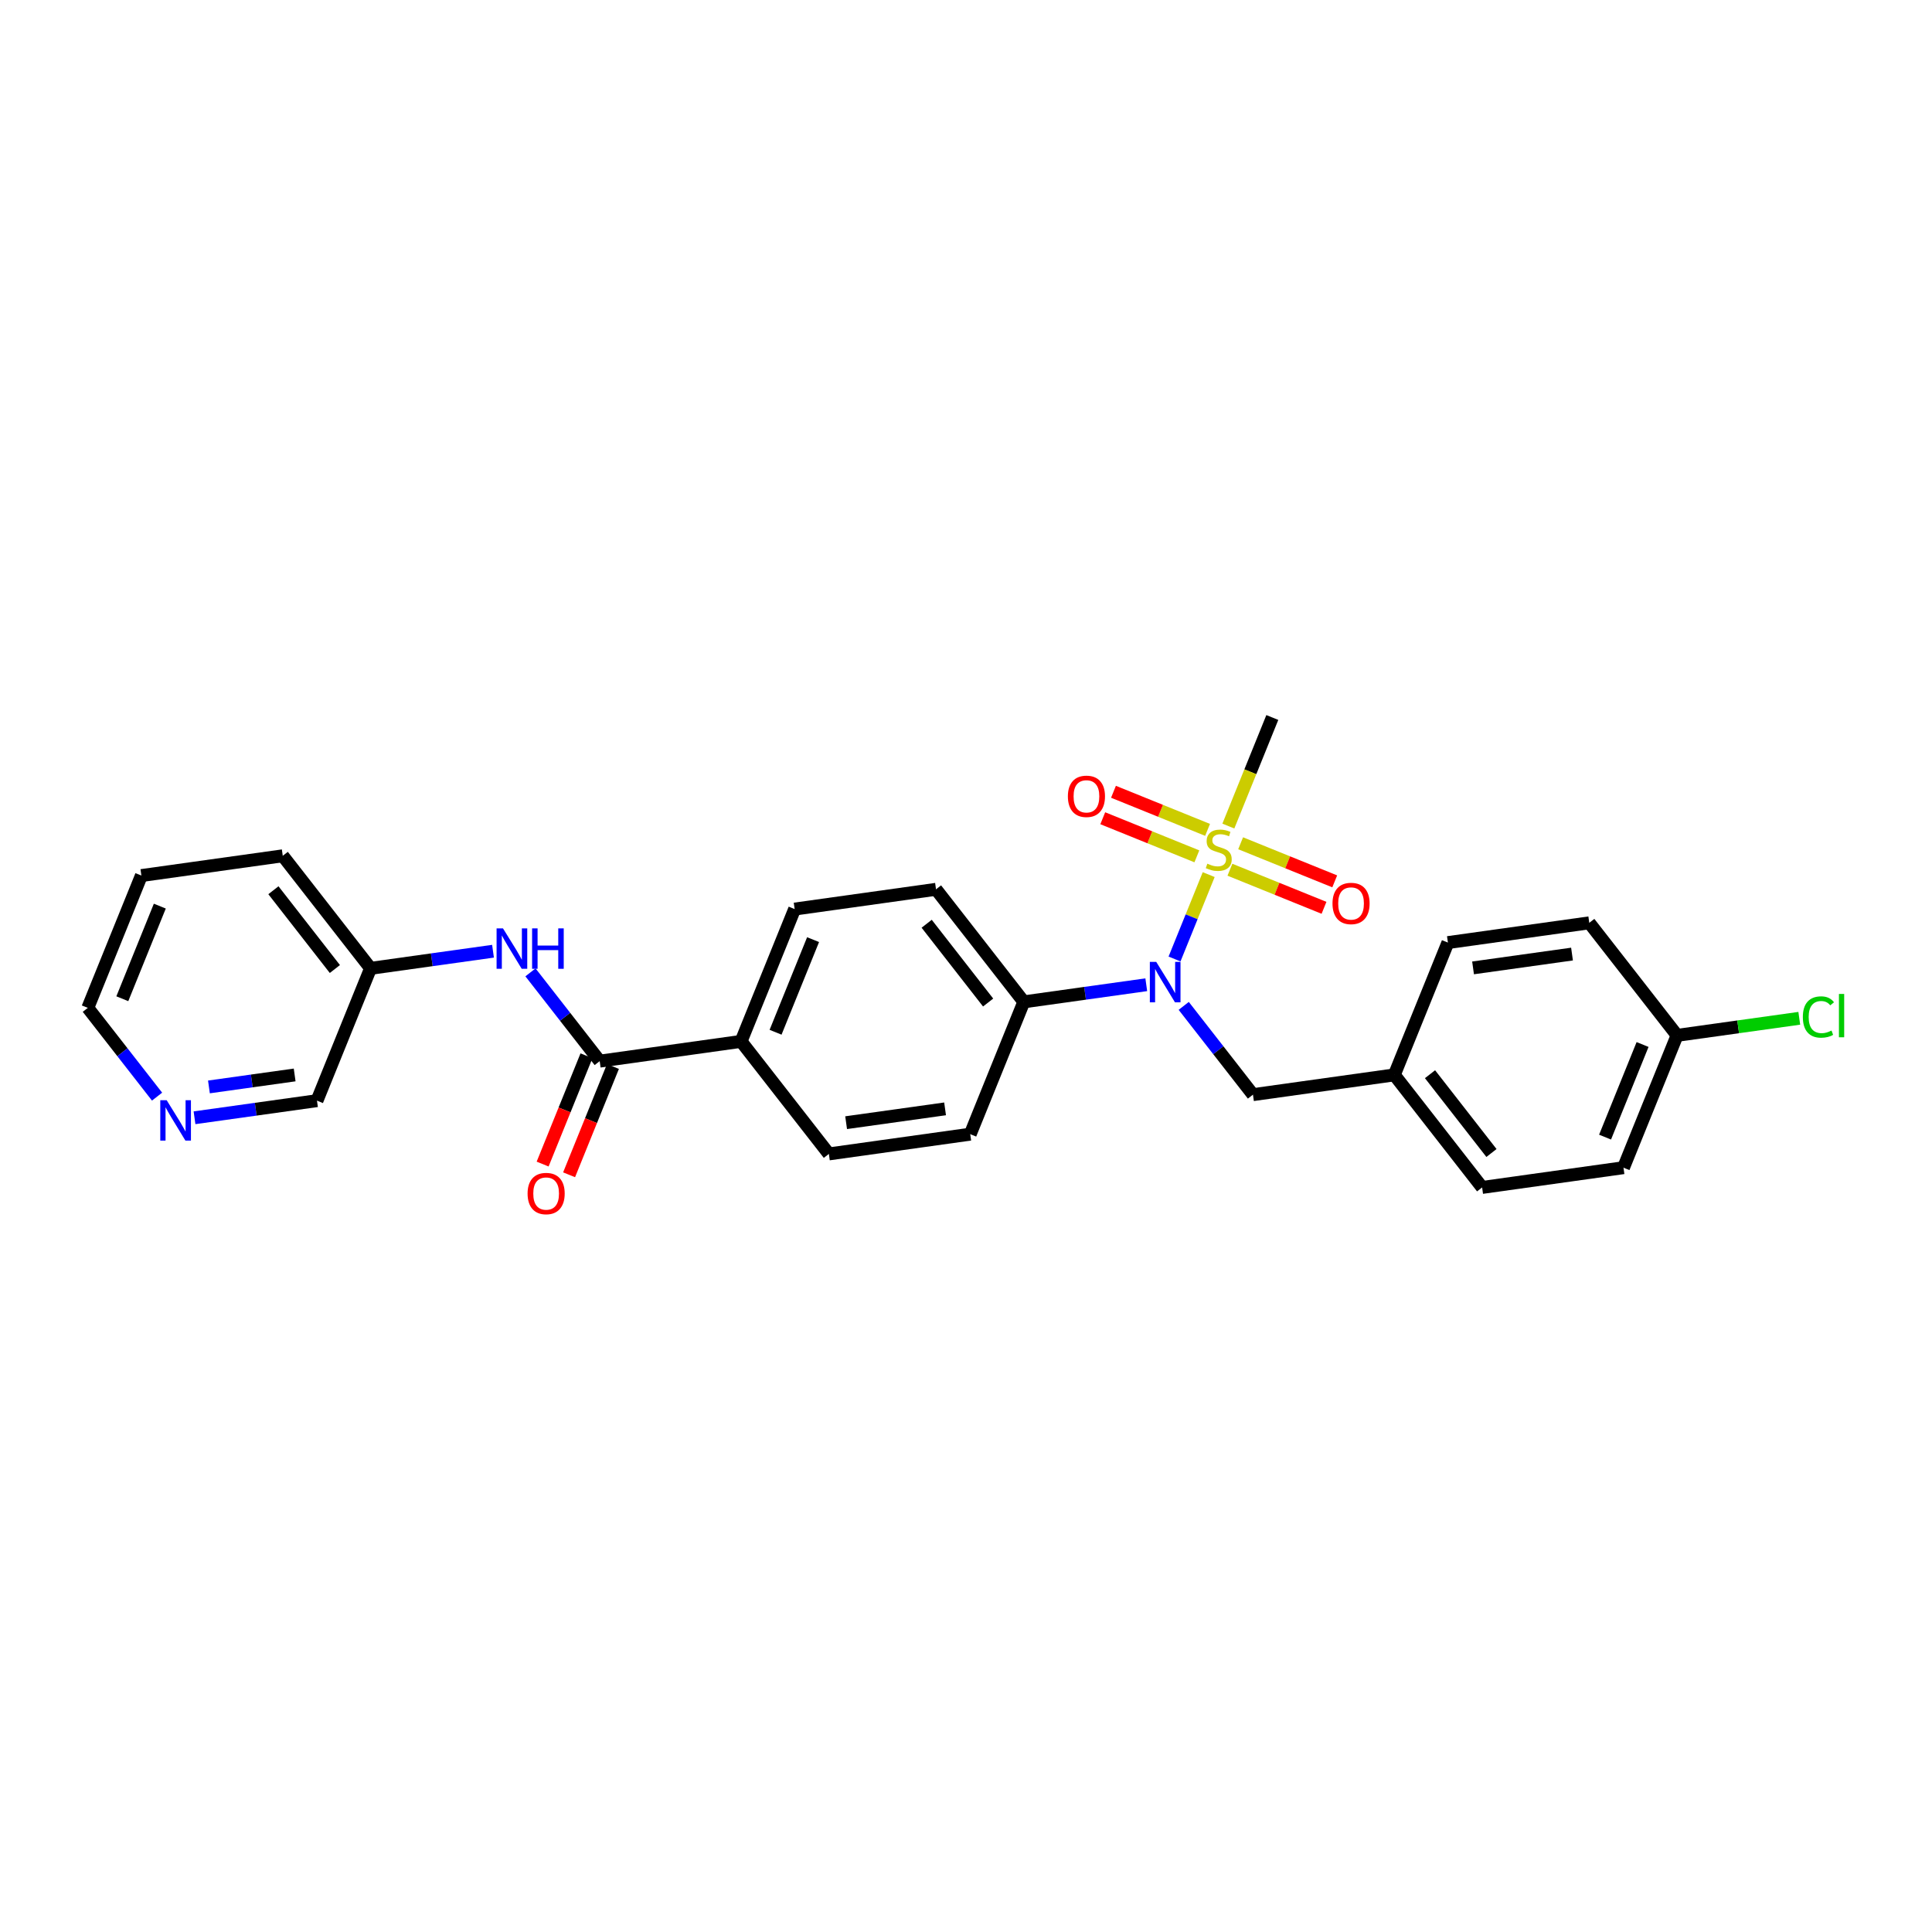 <?xml version='1.0' encoding='iso-8859-1'?>
<svg version='1.1' baseProfile='full'
              xmlns='http://www.w3.org/2000/svg'
                      xmlns:rdkit='http://www.rdkit.org/xml'
                      xmlns:xlink='http://www.w3.org/1999/xlink'
                  xml:space='preserve'
width='300px' height='300px' viewBox='0 0 300 300'>
<!-- END OF HEADER -->
<rect style='opacity:1.0;fill:#FFFFFF;stroke:none' width='300' height='300' x='0' y='0'> </rect>
<rect style='opacity:1.0;fill:#FFFFFF;stroke:none' width='300' height='300' x='0' y='0'> </rect>
<path class='bond-0 atom-0 atom-1' d='M 197.565,111.412 L 194.151,119.842' style='fill:none;fill-rule:evenodd;stroke:#000000;stroke-width:2.0px;stroke-linecap:butt;stroke-linejoin:miter;stroke-opacity:1' />
<path class='bond-0 atom-0 atom-1' d='M 194.151,119.842 L 190.738,128.272' style='fill:none;fill-rule:evenodd;stroke:#CCCC00;stroke-width:2.0px;stroke-linecap:butt;stroke-linejoin:miter;stroke-opacity:1' />
<path class='bond-1 atom-1 atom-2' d='M 190.981,135.05 L 198.287,138.008' style='fill:none;fill-rule:evenodd;stroke:#CCCC00;stroke-width:2.0px;stroke-linecap:butt;stroke-linejoin:miter;stroke-opacity:1' />
<path class='bond-1 atom-1 atom-2' d='M 198.287,138.008 L 205.592,140.966' style='fill:none;fill-rule:evenodd;stroke:#FF0000;stroke-width:2.0px;stroke-linecap:butt;stroke-linejoin:miter;stroke-opacity:1' />
<path class='bond-1 atom-1 atom-2' d='M 192.645,130.941 L 199.95,133.899' style='fill:none;fill-rule:evenodd;stroke:#CCCC00;stroke-width:2.0px;stroke-linecap:butt;stroke-linejoin:miter;stroke-opacity:1' />
<path class='bond-1 atom-1 atom-2' d='M 199.95,133.899 L 207.256,136.857' style='fill:none;fill-rule:evenodd;stroke:#FF0000;stroke-width:2.0px;stroke-linecap:butt;stroke-linejoin:miter;stroke-opacity:1' />
<path class='bond-2 atom-1 atom-3' d='M 187.511,128.862 L 180.206,125.904' style='fill:none;fill-rule:evenodd;stroke:#CCCC00;stroke-width:2.0px;stroke-linecap:butt;stroke-linejoin:miter;stroke-opacity:1' />
<path class='bond-2 atom-1 atom-3' d='M 180.206,125.904 L 172.9,122.946' style='fill:none;fill-rule:evenodd;stroke:#FF0000;stroke-width:2.0px;stroke-linecap:butt;stroke-linejoin:miter;stroke-opacity:1' />
<path class='bond-2 atom-1 atom-3' d='M 185.848,132.971 L 178.542,130.013' style='fill:none;fill-rule:evenodd;stroke:#CCCC00;stroke-width:2.0px;stroke-linecap:butt;stroke-linejoin:miter;stroke-opacity:1' />
<path class='bond-2 atom-1 atom-3' d='M 178.542,130.013 L 171.236,127.055' style='fill:none;fill-rule:evenodd;stroke:#FF0000;stroke-width:2.0px;stroke-linecap:butt;stroke-linejoin:miter;stroke-opacity:1' />
<path class='bond-3 atom-1 atom-4' d='M 187.686,135.808 L 185.034,142.36' style='fill:none;fill-rule:evenodd;stroke:#CCCC00;stroke-width:2.0px;stroke-linecap:butt;stroke-linejoin:miter;stroke-opacity:1' />
<path class='bond-3 atom-1 atom-4' d='M 185.034,142.36 L 182.381,148.912' style='fill:none;fill-rule:evenodd;stroke:#0000FF;stroke-width:2.0px;stroke-linecap:butt;stroke-linejoin:miter;stroke-opacity:1' />
<path class='bond-4 atom-4 atom-5' d='M 183.808,156.193 L 189.184,163.085' style='fill:none;fill-rule:evenodd;stroke:#0000FF;stroke-width:2.0px;stroke-linecap:butt;stroke-linejoin:miter;stroke-opacity:1' />
<path class='bond-4 atom-4 atom-5' d='M 189.184,163.085 L 194.56,169.977' style='fill:none;fill-rule:evenodd;stroke:#000000;stroke-width:2.0px;stroke-linecap:butt;stroke-linejoin:miter;stroke-opacity:1' />
<path class='bond-12 atom-4 atom-13' d='M 177.993,152.91 L 168.485,154.239' style='fill:none;fill-rule:evenodd;stroke:#0000FF;stroke-width:2.0px;stroke-linecap:butt;stroke-linejoin:miter;stroke-opacity:1' />
<path class='bond-12 atom-4 atom-13' d='M 168.485,154.239 L 158.976,155.568' style='fill:none;fill-rule:evenodd;stroke:#000000;stroke-width:2.0px;stroke-linecap:butt;stroke-linejoin:miter;stroke-opacity:1' />
<path class='bond-5 atom-5 atom-6' d='M 194.56,169.977 L 216.511,166.908' style='fill:none;fill-rule:evenodd;stroke:#000000;stroke-width:2.0px;stroke-linecap:butt;stroke-linejoin:miter;stroke-opacity:1' />
<path class='bond-6 atom-6 atom-7' d='M 216.511,166.908 L 230.144,184.385' style='fill:none;fill-rule:evenodd;stroke:#000000;stroke-width:2.0px;stroke-linecap:butt;stroke-linejoin:miter;stroke-opacity:1' />
<path class='bond-6 atom-6 atom-7' d='M 222.052,166.803 L 231.594,179.037' style='fill:none;fill-rule:evenodd;stroke:#000000;stroke-width:2.0px;stroke-linecap:butt;stroke-linejoin:miter;stroke-opacity:1' />
<path class='bond-27 atom-12 atom-6' d='M 224.83,146.364 L 216.511,166.908' style='fill:none;fill-rule:evenodd;stroke:#000000;stroke-width:2.0px;stroke-linecap:butt;stroke-linejoin:miter;stroke-opacity:1' />
<path class='bond-7 atom-7 atom-8' d='M 230.144,184.385 L 252.095,181.317' style='fill:none;fill-rule:evenodd;stroke:#000000;stroke-width:2.0px;stroke-linecap:butt;stroke-linejoin:miter;stroke-opacity:1' />
<path class='bond-8 atom-8 atom-9' d='M 252.095,181.317 L 260.414,160.772' style='fill:none;fill-rule:evenodd;stroke:#000000;stroke-width:2.0px;stroke-linecap:butt;stroke-linejoin:miter;stroke-opacity:1' />
<path class='bond-8 atom-8 atom-9' d='M 249.234,176.571 L 255.057,162.19' style='fill:none;fill-rule:evenodd;stroke:#000000;stroke-width:2.0px;stroke-linecap:butt;stroke-linejoin:miter;stroke-opacity:1' />
<path class='bond-9 atom-9 atom-10' d='M 260.414,160.772 L 269.902,159.446' style='fill:none;fill-rule:evenodd;stroke:#000000;stroke-width:2.0px;stroke-linecap:butt;stroke-linejoin:miter;stroke-opacity:1' />
<path class='bond-9 atom-9 atom-10' d='M 269.902,159.446 L 279.391,158.12' style='fill:none;fill-rule:evenodd;stroke:#00CC00;stroke-width:2.0px;stroke-linecap:butt;stroke-linejoin:miter;stroke-opacity:1' />
<path class='bond-10 atom-9 atom-11' d='M 260.414,160.772 L 246.781,143.296' style='fill:none;fill-rule:evenodd;stroke:#000000;stroke-width:2.0px;stroke-linecap:butt;stroke-linejoin:miter;stroke-opacity:1' />
<path class='bond-11 atom-11 atom-12' d='M 246.781,143.296 L 224.83,146.364' style='fill:none;fill-rule:evenodd;stroke:#000000;stroke-width:2.0px;stroke-linecap:butt;stroke-linejoin:miter;stroke-opacity:1' />
<path class='bond-11 atom-11 atom-12' d='M 244.102,148.147 L 228.736,150.294' style='fill:none;fill-rule:evenodd;stroke:#000000;stroke-width:2.0px;stroke-linecap:butt;stroke-linejoin:miter;stroke-opacity:1' />
<path class='bond-13 atom-13 atom-14' d='M 158.976,155.568 L 145.344,138.092' style='fill:none;fill-rule:evenodd;stroke:#000000;stroke-width:2.0px;stroke-linecap:butt;stroke-linejoin:miter;stroke-opacity:1' />
<path class='bond-13 atom-13 atom-14' d='M 153.436,155.673 L 143.893,143.44' style='fill:none;fill-rule:evenodd;stroke:#000000;stroke-width:2.0px;stroke-linecap:butt;stroke-linejoin:miter;stroke-opacity:1' />
<path class='bond-28 atom-27 atom-13' d='M 150.658,176.113 L 158.976,155.568' style='fill:none;fill-rule:evenodd;stroke:#000000;stroke-width:2.0px;stroke-linecap:butt;stroke-linejoin:miter;stroke-opacity:1' />
<path class='bond-14 atom-14 atom-15' d='M 145.344,138.092 L 123.392,141.16' style='fill:none;fill-rule:evenodd;stroke:#000000;stroke-width:2.0px;stroke-linecap:butt;stroke-linejoin:miter;stroke-opacity:1' />
<path class='bond-15 atom-15 atom-16' d='M 123.392,141.16 L 115.074,161.705' style='fill:none;fill-rule:evenodd;stroke:#000000;stroke-width:2.0px;stroke-linecap:butt;stroke-linejoin:miter;stroke-opacity:1' />
<path class='bond-15 atom-15 atom-16' d='M 126.254,145.906 L 120.431,160.287' style='fill:none;fill-rule:evenodd;stroke:#000000;stroke-width:2.0px;stroke-linecap:butt;stroke-linejoin:miter;stroke-opacity:1' />
<path class='bond-16 atom-16 atom-17' d='M 115.074,161.705 L 93.123,164.773' style='fill:none;fill-rule:evenodd;stroke:#000000;stroke-width:2.0px;stroke-linecap:butt;stroke-linejoin:miter;stroke-opacity:1' />
<path class='bond-25 atom-16 atom-26' d='M 115.074,161.705 L 128.707,179.181' style='fill:none;fill-rule:evenodd;stroke:#000000;stroke-width:2.0px;stroke-linecap:butt;stroke-linejoin:miter;stroke-opacity:1' />
<path class='bond-17 atom-17 atom-18' d='M 91.068,163.941 L 87.664,172.349' style='fill:none;fill-rule:evenodd;stroke:#000000;stroke-width:2.0px;stroke-linecap:butt;stroke-linejoin:miter;stroke-opacity:1' />
<path class='bond-17 atom-17 atom-18' d='M 87.664,172.349 L 84.259,180.757' style='fill:none;fill-rule:evenodd;stroke:#FF0000;stroke-width:2.0px;stroke-linecap:butt;stroke-linejoin:miter;stroke-opacity:1' />
<path class='bond-17 atom-17 atom-18' d='M 95.177,165.604 L 91.773,174.013' style='fill:none;fill-rule:evenodd;stroke:#000000;stroke-width:2.0px;stroke-linecap:butt;stroke-linejoin:miter;stroke-opacity:1' />
<path class='bond-17 atom-17 atom-18' d='M 91.773,174.013 L 88.368,182.421' style='fill:none;fill-rule:evenodd;stroke:#FF0000;stroke-width:2.0px;stroke-linecap:butt;stroke-linejoin:miter;stroke-opacity:1' />
<path class='bond-18 atom-17 atom-19' d='M 93.123,164.773 L 87.747,157.881' style='fill:none;fill-rule:evenodd;stroke:#000000;stroke-width:2.0px;stroke-linecap:butt;stroke-linejoin:miter;stroke-opacity:1' />
<path class='bond-18 atom-17 atom-19' d='M 87.747,157.881 L 82.371,150.989' style='fill:none;fill-rule:evenodd;stroke:#0000FF;stroke-width:2.0px;stroke-linecap:butt;stroke-linejoin:miter;stroke-opacity:1' />
<path class='bond-19 atom-19 atom-20' d='M 76.555,147.706 L 67.047,149.035' style='fill:none;fill-rule:evenodd;stroke:#0000FF;stroke-width:2.0px;stroke-linecap:butt;stroke-linejoin:miter;stroke-opacity:1' />
<path class='bond-19 atom-19 atom-20' d='M 67.047,149.035 L 57.539,150.364' style='fill:none;fill-rule:evenodd;stroke:#000000;stroke-width:2.0px;stroke-linecap:butt;stroke-linejoin:miter;stroke-opacity:1' />
<path class='bond-20 atom-20 atom-21' d='M 57.539,150.364 L 43.906,132.888' style='fill:none;fill-rule:evenodd;stroke:#000000;stroke-width:2.0px;stroke-linecap:butt;stroke-linejoin:miter;stroke-opacity:1' />
<path class='bond-20 atom-20 atom-21' d='M 51.999,150.469 L 42.456,138.236' style='fill:none;fill-rule:evenodd;stroke:#000000;stroke-width:2.0px;stroke-linecap:butt;stroke-linejoin:miter;stroke-opacity:1' />
<path class='bond-29 atom-25 atom-20' d='M 49.22,170.909 L 57.539,150.364' style='fill:none;fill-rule:evenodd;stroke:#000000;stroke-width:2.0px;stroke-linecap:butt;stroke-linejoin:miter;stroke-opacity:1' />
<path class='bond-21 atom-21 atom-22' d='M 43.906,132.888 L 21.955,135.956' style='fill:none;fill-rule:evenodd;stroke:#000000;stroke-width:2.0px;stroke-linecap:butt;stroke-linejoin:miter;stroke-opacity:1' />
<path class='bond-22 atom-22 atom-23' d='M 21.955,135.956 L 13.636,156.501' style='fill:none;fill-rule:evenodd;stroke:#000000;stroke-width:2.0px;stroke-linecap:butt;stroke-linejoin:miter;stroke-opacity:1' />
<path class='bond-22 atom-22 atom-23' d='M 24.816,140.702 L 18.993,155.083' style='fill:none;fill-rule:evenodd;stroke:#000000;stroke-width:2.0px;stroke-linecap:butt;stroke-linejoin:miter;stroke-opacity:1' />
<path class='bond-23 atom-23 atom-24' d='M 13.636,156.501 L 19.012,163.392' style='fill:none;fill-rule:evenodd;stroke:#000000;stroke-width:2.0px;stroke-linecap:butt;stroke-linejoin:miter;stroke-opacity:1' />
<path class='bond-23 atom-23 atom-24' d='M 19.012,163.392 L 24.389,170.284' style='fill:none;fill-rule:evenodd;stroke:#0000FF;stroke-width:2.0px;stroke-linecap:butt;stroke-linejoin:miter;stroke-opacity:1' />
<path class='bond-24 atom-24 atom-25' d='M 30.204,173.567 L 39.712,172.238' style='fill:none;fill-rule:evenodd;stroke:#0000FF;stroke-width:2.0px;stroke-linecap:butt;stroke-linejoin:miter;stroke-opacity:1' />
<path class='bond-24 atom-24 atom-25' d='M 39.712,172.238 L 49.22,170.909' style='fill:none;fill-rule:evenodd;stroke:#000000;stroke-width:2.0px;stroke-linecap:butt;stroke-linejoin:miter;stroke-opacity:1' />
<path class='bond-24 atom-24 atom-25' d='M 32.443,168.778 L 39.098,167.847' style='fill:none;fill-rule:evenodd;stroke:#0000FF;stroke-width:2.0px;stroke-linecap:butt;stroke-linejoin:miter;stroke-opacity:1' />
<path class='bond-24 atom-24 atom-25' d='M 39.098,167.847 L 45.754,166.917' style='fill:none;fill-rule:evenodd;stroke:#000000;stroke-width:2.0px;stroke-linecap:butt;stroke-linejoin:miter;stroke-opacity:1' />
<path class='bond-26 atom-26 atom-27' d='M 128.707,179.181 L 150.658,176.113' style='fill:none;fill-rule:evenodd;stroke:#000000;stroke-width:2.0px;stroke-linecap:butt;stroke-linejoin:miter;stroke-opacity:1' />
<path class='bond-26 atom-26 atom-27' d='M 131.386,174.33 L 146.751,172.183' style='fill:none;fill-rule:evenodd;stroke:#000000;stroke-width:2.0px;stroke-linecap:butt;stroke-linejoin:miter;stroke-opacity:1' />
<path  class='atom-1' d='M 187.473 134.11
Q 187.544 134.137, 187.837 134.261
Q 188.129 134.385, 188.448 134.465
Q 188.776 134.536, 189.095 134.536
Q 189.689 134.536, 190.035 134.252
Q 190.381 133.96, 190.381 133.454
Q 190.381 133.108, 190.204 132.896
Q 190.035 132.683, 189.769 132.568
Q 189.503 132.452, 189.06 132.319
Q 188.501 132.151, 188.165 131.991
Q 187.837 131.832, 187.597 131.495
Q 187.367 131.158, 187.367 130.591
Q 187.367 129.802, 187.899 129.314
Q 188.439 128.826, 189.503 128.826
Q 190.23 128.826, 191.055 129.172
L 190.851 129.855
Q 190.097 129.544, 189.53 129.544
Q 188.918 129.544, 188.581 129.802
Q 188.244 130.05, 188.253 130.484
Q 188.253 130.821, 188.422 131.025
Q 188.599 131.229, 188.847 131.344
Q 189.104 131.459, 189.53 131.592
Q 190.097 131.77, 190.434 131.947
Q 190.771 132.124, 191.01 132.488
Q 191.259 132.843, 191.259 133.454
Q 191.259 134.323, 190.674 134.793
Q 190.097 135.254, 189.131 135.254
Q 188.572 135.254, 188.147 135.13
Q 187.73 135.015, 187.234 134.811
L 187.473 134.11
' fill='#CCCC00'/>
<path  class='atom-2' d='M 206.909 140.292
Q 206.909 138.785, 207.654 137.943
Q 208.399 137.101, 209.791 137.101
Q 211.182 137.101, 211.927 137.943
Q 212.672 138.785, 212.672 140.292
Q 212.672 141.817, 211.918 142.686
Q 211.165 143.546, 209.791 143.546
Q 208.407 143.546, 207.654 142.686
Q 206.909 141.826, 206.909 140.292
M 209.791 142.837
Q 210.748 142.837, 211.262 142.198
Q 211.785 141.551, 211.785 140.292
Q 211.785 139.06, 211.262 138.439
Q 210.748 137.81, 209.791 137.81
Q 208.833 137.81, 208.31 138.43
Q 207.796 139.051, 207.796 140.292
Q 207.796 141.56, 208.31 142.198
Q 208.833 142.837, 209.791 142.837
' fill='#FF0000'/>
<path  class='atom-3' d='M 165.82 123.655
Q 165.82 122.148, 166.565 121.306
Q 167.31 120.463, 168.702 120.463
Q 170.094 120.463, 170.838 121.306
Q 171.583 122.148, 171.583 123.655
Q 171.583 125.18, 170.83 126.049
Q 170.076 126.909, 168.702 126.909
Q 167.319 126.909, 166.565 126.049
Q 165.82 125.189, 165.82 123.655
M 168.702 126.2
Q 169.659 126.2, 170.174 125.561
Q 170.697 124.914, 170.697 123.655
Q 170.697 122.423, 170.174 121.802
Q 169.659 121.173, 168.702 121.173
Q 167.744 121.173, 167.221 121.793
Q 166.707 122.414, 166.707 123.655
Q 166.707 124.923, 167.221 125.561
Q 167.744 126.2, 168.702 126.2
' fill='#FF0000'/>
<path  class='atom-4' d='M 179.54 149.362
L 181.597 152.686
Q 181.801 153.014, 182.129 153.609
Q 182.457 154.203, 182.475 154.238
L 182.475 149.362
L 183.308 149.362
L 183.308 155.639
L 182.448 155.639
L 180.24 152.004
Q 179.983 151.578, 179.709 151.091
Q 179.443 150.603, 179.363 150.452
L 179.363 155.639
L 178.547 155.639
L 178.547 149.362
L 179.54 149.362
' fill='#0000FF'/>
<path  class='atom-10' d='M 279.945 157.921
Q 279.945 156.361, 280.672 155.545
Q 281.408 154.721, 282.8 154.721
Q 284.094 154.721, 284.786 155.634
L 284.2 156.113
Q 283.695 155.448, 282.8 155.448
Q 281.851 155.448, 281.346 156.086
Q 280.849 156.716, 280.849 157.921
Q 280.849 159.163, 281.363 159.801
Q 281.886 160.439, 282.897 160.439
Q 283.589 160.439, 284.395 160.023
L 284.644 160.688
Q 284.316 160.9, 283.819 161.025
Q 283.323 161.149, 282.773 161.149
Q 281.408 161.149, 280.672 160.315
Q 279.945 159.482, 279.945 157.921
' fill='#00CC00'/>
<path  class='atom-10' d='M 285.548 154.34
L 286.364 154.34
L 286.364 161.069
L 285.548 161.069
L 285.548 154.34
' fill='#00CC00'/>
<path  class='atom-18' d='M 81.923 185.335
Q 81.923 183.827, 82.667 182.985
Q 83.412 182.143, 84.804 182.143
Q 86.196 182.143, 86.941 182.985
Q 87.686 183.827, 87.686 185.335
Q 87.686 186.86, 86.932 187.728
Q 86.178 188.588, 84.804 188.588
Q 83.421 188.588, 82.667 187.728
Q 81.923 186.868, 81.923 185.335
M 84.804 187.879
Q 85.762 187.879, 86.276 187.241
Q 86.799 186.594, 86.799 185.335
Q 86.799 184.102, 86.276 183.482
Q 85.762 182.852, 84.804 182.852
Q 83.847 182.852, 83.323 183.473
Q 82.809 184.093, 82.809 185.335
Q 82.809 186.602, 83.323 187.241
Q 83.847 187.879, 84.804 187.879
' fill='#FF0000'/>
<path  class='atom-19' d='M 78.103 144.158
L 80.159 147.482
Q 80.363 147.811, 80.691 148.405
Q 81.019 148.999, 81.037 149.034
L 81.037 144.158
L 81.871 144.158
L 81.871 150.435
L 81.01 150.435
L 78.803 146.8
Q 78.546 146.374, 78.271 145.887
Q 78.005 145.399, 77.925 145.248
L 77.925 150.435
L 77.11 150.435
L 77.11 144.158
L 78.103 144.158
' fill='#0000FF'/>
<path  class='atom-19' d='M 82.624 144.158
L 83.475 144.158
L 83.475 146.826
L 86.685 146.826
L 86.685 144.158
L 87.536 144.158
L 87.536 150.435
L 86.685 150.435
L 86.685 147.536
L 83.475 147.536
L 83.475 150.435
L 82.624 150.435
L 82.624 144.158
' fill='#0000FF'/>
<path  class='atom-24' d='M 25.881 170.838
L 27.938 174.163
Q 28.142 174.491, 28.47 175.085
Q 28.798 175.679, 28.816 175.715
L 28.816 170.838
L 29.649 170.838
L 29.649 177.115
L 28.79 177.115
L 26.582 173.48
Q 26.325 173.055, 26.05 172.567
Q 25.784 172.08, 25.704 171.929
L 25.704 177.115
L 24.889 177.115
L 24.889 170.838
L 25.881 170.838
' fill='#0000FF'/>
</svg>
